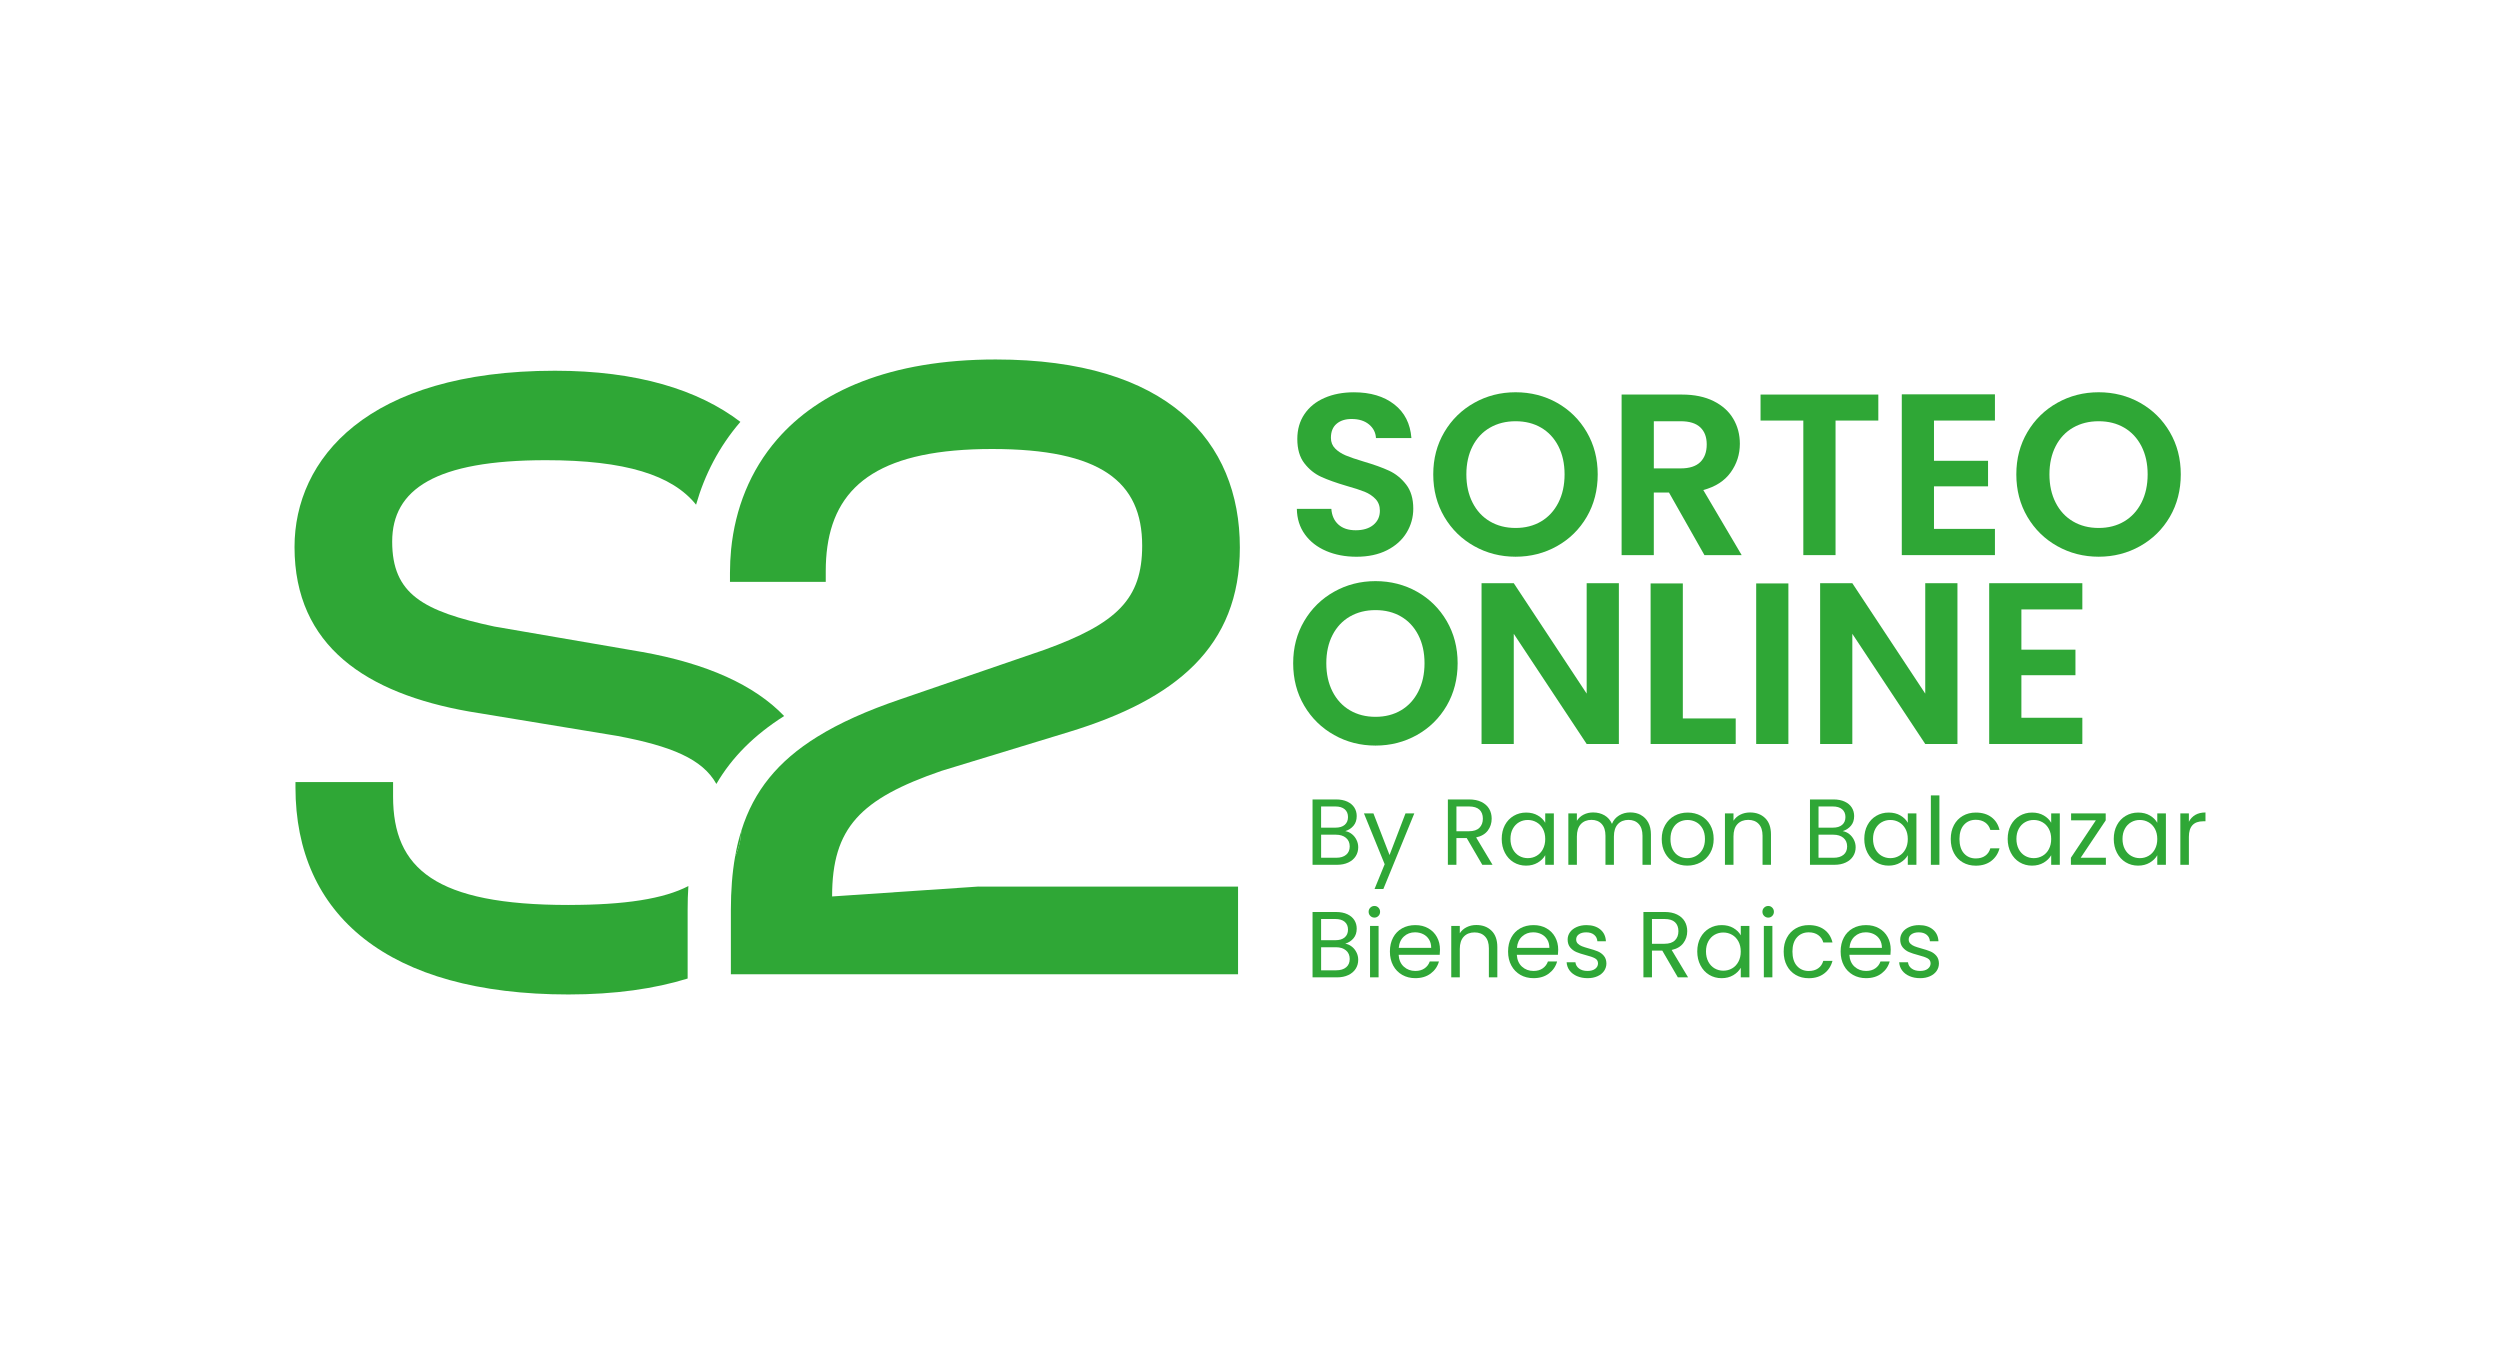 <svg viewBox="0 0 1313.74 711.51" xmlns="http://www.w3.org/2000/svg" data-name="Capa 1" id="Capa_1">
  <defs>
    <style>
      .cls-1 {
        fill: #2fa736;
        stroke-width: 0px;
      }
    </style>
  </defs>
  <g>
    <path d="M298.72,475.56c-69.83,0-92.16-19-92.16-57v-7.59h-51.29v2.84c0,66.99,48.45,108.78,143.45,108.78,24.49,0,45.3-3.01,62.63-8.37v-35.98c0-4.36.11-8.54.39-12.62-12.97,6.73-33.28,9.93-63.02,9.93ZM337.21,342.57l-77.45-13.33c-37.54-8.05-53.67-17.09-53.67-44.63s22.79-42.78,80.75-42.78c41.75,0,66.43,7.8,78.94,23.39,4.43-15.56,12.01-30.45,23.29-43.53-22.15-16.91-54.37-26.87-97.48-26.87-98.82,0-136.82,46.54-136.82,92.62,0,52.25,38,76.95,91.7,86.45l77.91,12.83c28.39,5.35,44.8,12.12,52.07,25.24,8.15-14,19.88-25.7,35.62-35.69-15.67-16.34-40.59-27.58-74.86-33.71Z" class="cls-1"></path>
    <g>
      <path d="M514.23,465.89h136.36v46.08h-266.52v-33.71c0-10.24.71-19.6,2.23-28.18,1.91-4.08,2.98-8.61,3.33-13.72,6.49-20.74,19.18-36.4,39.91-49.23,11.77-7.3,26.09-13.68,43.35-19.57l76.03-26.12c38-13.79,51.29-26.62,51.29-54.66,0-33.71-21.83-50.83-78.83-50.83s-81.84,17.76-86.6,51.33c-.57,4.04-.85,8.33-.85,12.83v5.67h-50.33v-4.75c0-4.15.21-8.26.6-12.34,2.13-21.27,9.89-41.3,24.18-57.78,21.87-25.2,59.05-42,114.88-42,90.28,0,128.28,42.78,128.28,98.82,0,52.25-33.74,79.82-89.79,96.91l-66.99,20.45c-42.75,14.71-57.49,29.92-57.49,66l76.95-5.21Z" class="cls-1"></path>
      <path d="M389.64,436.36c-.35,5.1-1.42,9.64-3.33,13.72.82-4.82,1.91-9.39,3.33-13.72Z" class="cls-1"></path>
    </g>
  </g>
  <g>
    <path d="M696.9,289.53c-4.71-2.01-8.44-4.91-11.18-8.7-2.74-3.79-4.15-8.26-4.23-13.42h18.13c.24,3.46,1.47,6.21,3.68,8.22,2.22,2.01,5.26,3.02,9.13,3.02s7.05-.95,9.3-2.84c2.26-1.89,3.39-4.37,3.39-7.43,0-2.5-.77-4.55-2.3-6.16-1.53-1.61-3.44-2.88-5.74-3.81-2.3-.92-5.46-1.95-9.49-3.08-5.48-1.61-9.93-3.2-13.35-4.77-3.43-1.57-6.37-3.95-8.82-7.13-2.46-3.18-3.69-7.43-3.69-12.75,0-4.99,1.25-9.35,3.75-13.05,2.5-3.71,6-6.55,10.52-8.52,4.51-1.97,9.67-2.96,15.47-2.96,8.7,0,15.77,2.11,21.21,6.35,5.44,4.23,8.44,10.13,9.01,17.71h-18.62c-.16-2.9-1.39-5.3-3.68-7.19-2.3-1.89-5.34-2.84-9.13-2.84-3.3,0-5.94.85-7.91,2.54-1.98,1.69-2.96,4.15-2.96,7.37,0,2.26.75,4.13,2.24,5.62,1.49,1.49,3.34,2.7,5.56,3.63,2.22.93,5.34,2,9.37,3.2,5.48,1.61,9.96,3.22,13.42,4.83,3.46,1.61,6.45,4.03,8.94,7.25,2.5,3.22,3.75,7.45,3.75,12.69,0,4.51-1.16,8.7-3.5,12.57s-5.76,6.95-10.27,9.25c-4.51,2.29-9.87,3.44-16.08,3.44-5.88,0-11.18-1.01-15.9-3.02Z" class="cls-1"></path>
    <path d="M774.69,286.99c-6.61-3.7-11.85-8.84-15.72-15.41-3.86-6.57-5.8-14-5.8-22.3s1.94-15.61,5.8-22.18c3.87-6.57,9.1-11.7,15.72-15.41,6.6-3.71,13.86-5.56,21.76-5.56s15.24,1.86,21.81,5.56c6.56,3.71,11.76,8.84,15.59,15.41,3.83,6.57,5.74,13.96,5.74,22.18s-1.91,15.73-5.74,22.3c-3.83,6.57-9.05,11.71-15.65,15.41-6.6,3.71-13.86,5.56-21.75,5.56s-15.15-1.85-21.76-5.56ZM809.86,274c3.86-2.3,6.89-5.58,9.06-9.85,2.17-4.27,3.26-9.22,3.26-14.87s-1.09-10.58-3.26-14.81c-2.17-4.23-5.2-7.47-9.06-9.73-3.87-2.26-8.34-3.38-13.42-3.38s-9.57,1.13-13.48,3.38c-3.91,2.26-6.95,5.5-9.12,9.73-2.17,4.23-3.27,9.17-3.27,14.81s1.09,10.6,3.27,14.87c2.17,4.27,5.21,7.55,9.12,9.85,3.9,2.3,8.4,3.44,13.48,3.44s9.55-1.15,13.42-3.44Z" class="cls-1"></path>
    <path d="M895.67,291.71l-18.62-32.88h-7.98v32.88h-16.92v-84.37h31.67c6.53,0,12.09,1.15,16.68,3.44,4.6,2.3,8.04,5.4,10.34,9.31,2.3,3.91,3.45,8.28,3.45,13.12,0,5.56-1.61,10.57-4.84,15.05-3.22,4.47-8.02,7.55-14.38,9.25l20.18,34.21h-19.58ZM869.08,246.14h14.14c4.59,0,8.02-1.11,10.27-3.32,2.26-2.21,3.39-5.3,3.39-9.25s-1.13-6.87-3.39-9.01c-2.26-2.13-5.68-3.2-10.27-3.2h-14.14v24.78Z" class="cls-1"></path>
    <path d="M987.05,207.34v13.66h-22.48v70.71h-16.93v-70.71h-22.48v-13.66h61.89Z" class="cls-1"></path>
    <path d="M1016.3,221v21.15h28.41v13.42h-28.41v22.36h32.03v13.78h-48.95v-84.49h48.95v13.78h-32.03Z" class="cls-1"></path>
    <path d="M1081.09,286.99c-6.61-3.7-11.85-8.84-15.72-15.41-3.86-6.57-5.8-14-5.8-22.3s1.94-15.61,5.8-22.18c3.87-6.57,9.1-11.7,15.72-15.41,6.6-3.71,13.86-5.56,21.76-5.56s15.24,1.86,21.81,5.56c6.56,3.71,11.76,8.84,15.59,15.41,3.83,6.57,5.74,13.96,5.74,22.18s-1.91,15.73-5.74,22.3c-3.83,6.57-9.05,11.71-15.65,15.41-6.6,3.71-13.86,5.56-21.75,5.56s-15.15-1.85-21.76-5.56ZM1116.26,274c3.86-2.3,6.89-5.58,9.06-9.85,2.17-4.27,3.26-9.22,3.26-14.87s-1.09-10.58-3.26-14.81c-2.17-4.23-5.2-7.47-9.06-9.73-3.87-2.26-8.34-3.38-13.42-3.38s-9.57,1.13-13.48,3.38c-3.91,2.26-6.95,5.5-9.12,9.73-2.17,4.23-3.27,9.17-3.27,14.81s1.09,10.6,3.27,14.87c2.17,4.27,5.21,7.55,9.12,9.85,3.9,2.3,8.4,3.44,13.48,3.44s9.55-1.15,13.42-3.44Z" class="cls-1"></path>
    <path d="M701.08,386.24c-6.61-3.7-11.85-8.84-15.72-15.41-3.87-6.57-5.8-14-5.8-22.3s1.93-15.61,5.8-22.18c3.87-6.57,9.1-11.7,15.72-15.41,6.6-3.71,13.85-5.56,21.75-5.56s15.25,1.86,21.81,5.56c6.57,3.71,11.77,8.84,15.6,15.41,3.82,6.57,5.74,13.96,5.74,22.18s-1.92,15.73-5.74,22.3c-3.83,6.57-9.05,11.71-15.65,15.41-6.61,3.71-13.86,5.56-21.76,5.56s-15.15-1.85-21.75-5.56ZM736.25,373.25c3.87-2.3,6.89-5.58,9.06-9.85,2.18-4.27,3.27-9.22,3.27-14.87s-1.09-10.58-3.27-14.81c-2.17-4.23-5.19-7.47-9.06-9.73-3.87-2.26-8.34-3.38-13.42-3.38s-9.57,1.13-13.48,3.38c-3.9,2.26-6.94,5.5-9.12,9.73-2.17,4.23-3.26,9.17-3.26,14.81s1.09,10.6,3.26,14.87c2.18,4.27,5.22,7.55,9.12,9.85,3.91,2.3,8.4,3.44,13.48,3.44s9.55-1.15,13.42-3.44Z" class="cls-1"></path>
    <path d="M850.71,390.96h-16.92l-38.31-57.9v57.9h-16.93v-84.49h16.93l38.31,58.02v-58.02h16.92v84.49Z" class="cls-1"></path>
    <path d="M884.31,377.54h27.8v13.42h-44.72v-84.37h16.93v70.95Z" class="cls-1"></path>
    <path d="M939.79,306.59v84.37h-16.92v-84.37h16.92Z" class="cls-1"></path>
    <path d="M1028.63,390.96h-16.92l-38.32-57.9v57.9h-16.92v-84.49h16.92l38.32,58.02v-58.02h16.92v84.49Z" class="cls-1"></path>
    <path d="M1062.23,320.25v21.15h28.41v13.42h-28.41v22.36h32.03v13.78h-48.95v-84.49h48.95v13.78h-32.03Z" class="cls-1"></path>
  </g>
  <g>
    <path d="M710.37,438.28c1.04.82,1.86,1.84,2.46,3.06.61,1.21.91,2.51.91,3.89,0,1.74-.44,3.31-1.33,4.71-.89,1.4-2.18,2.5-3.87,3.3-1.7.81-3.69,1.21-5.99,1.21h-12.81v-34.35h12.32c2.33,0,4.32.39,5.96,1.16s2.87,1.82,3.7,3.13c.82,1.32,1.23,2.79,1.23,4.44,0,2.04-.55,3.72-1.65,5.05-1.1,1.33-2.55,2.29-4.36,2.88,1.25.2,2.4.71,3.43,1.53ZM694.23,434.93h7.54c2.1,0,3.72-.49,4.88-1.48,1.15-.99,1.72-2.35,1.72-4.09s-.57-3.1-1.72-4.09c-1.16-.99-2.81-1.48-4.98-1.48h-7.44v11.14ZM707.39,449.18c1.25-1.05,1.88-2.51,1.88-4.39s-.66-3.41-1.97-4.51c-1.32-1.1-3.07-1.65-5.28-1.65h-7.78v12.12h7.93c2.24,0,3.97-.52,5.22-1.58Z" class="cls-1"></path>
    <path d="M743.21,427.44l-16.26,39.72h-4.63l5.32-13.01-10.89-26.71h4.98l8.47,21.88,8.38-21.88h4.63Z" class="cls-1"></path>
    <path d="M778.94,454.45l-8.18-14.05h-5.42v14.05h-4.49v-34.35h11.09c2.59,0,4.78.44,6.58,1.33,1.79.89,3.13,2.09,4.02,3.6.89,1.51,1.33,3.24,1.33,5.17,0,2.37-.68,4.45-2.04,6.26-1.36,1.81-3.41,3.01-6.13,3.6l8.62,14.39h-5.37ZM765.35,436.81h6.6c2.43,0,4.25-.6,5.47-1.8,1.21-1.2,1.82-2.8,1.82-4.81s-.6-3.61-1.8-4.73c-1.2-1.12-3.03-1.68-5.49-1.68h-6.6v13.01Z" class="cls-1"></path>
    <path d="M790.82,433.58c1.12-2.09,2.66-3.7,4.61-4.85,1.95-1.15,4.13-1.73,6.53-1.73s4.42.51,6.16,1.53c1.74,1.02,3.04,2.3,3.89,3.84v-4.93h4.53v27.01h-4.53v-5.03c-.89,1.58-2.21,2.88-3.97,3.92s-3.8,1.55-6.13,1.55-4.57-.59-6.51-1.77c-1.94-1.18-3.46-2.84-4.58-4.98-1.11-2.14-1.68-4.57-1.68-7.29s.56-5.18,1.68-7.27ZM810.78,435.57c-.82-1.51-1.92-2.67-3.32-3.47s-2.94-1.21-4.61-1.21-3.2.39-4.58,1.18c-1.38.79-2.48,1.94-3.3,3.45-.82,1.51-1.23,3.28-1.23,5.32s.42,3.87,1.23,5.4c.82,1.53,1.92,2.69,3.3,3.5,1.38.8,2.91,1.21,4.58,1.21s3.21-.4,4.61-1.21,2.51-1.97,3.32-3.5c.82-1.53,1.23-3.31,1.23-5.35s-.41-3.81-1.23-5.32Z" class="cls-1"></path>
    <path d="M862.23,428.26c1.64.87,2.94,2.18,3.9,3.92.95,1.74,1.43,3.86,1.43,6.36v15.92h-4.44v-15.28c0-2.69-.66-4.76-1.99-6.19-1.33-1.43-3.13-2.14-5.39-2.14s-4.2.75-5.57,2.24c-1.38,1.5-2.07,3.66-2.07,6.48v14.88h-4.44v-15.28c0-2.69-.66-4.76-1.99-6.19-1.33-1.43-3.13-2.14-5.39-2.14s-4.19.75-5.57,2.24c-1.38,1.5-2.07,3.66-2.07,6.48v14.88h-4.49v-27.01h4.49v3.89c.89-1.41,2.08-2.5,3.57-3.25,1.5-.76,3.15-1.13,4.96-1.13,2.26,0,4.27.51,6.01,1.53,1.74,1.02,3.04,2.51,3.9,4.48.75-1.91,2-3.38,3.75-4.44,1.74-1.05,3.68-1.58,5.82-1.58s3.97.44,5.61,1.31Z" class="cls-1"></path>
    <path d="M879.81,453.17c-2.05-1.15-3.66-2.78-4.83-4.9-1.17-2.12-1.75-4.57-1.75-7.37s.6-5.2,1.8-7.32c1.2-2.12,2.83-3.75,4.9-4.88,2.07-1.13,4.39-1.7,6.95-1.7s4.88.57,6.95,1.7c2.06,1.13,3.7,2.75,4.9,4.85,1.2,2.1,1.8,4.55,1.8,7.34s-.62,5.25-1.85,7.37c-1.23,2.12-2.9,3.75-5.01,4.9-2.1,1.15-4.44,1.72-7,1.72s-4.82-.57-6.87-1.72ZM891.21,449.82c1.41-.75,2.55-1.89,3.43-3.4.87-1.51,1.31-3.35,1.31-5.52s-.43-4.01-1.28-5.52c-.86-1.51-1.97-2.64-3.36-3.37-1.38-.74-2.87-1.11-4.48-1.11s-3.15.37-4.51,1.11c-1.36.74-2.46,1.86-3.27,3.37-.82,1.51-1.23,3.35-1.23,5.52s.4,4.06,1.2,5.57c.81,1.51,1.88,2.64,3.23,3.38,1.34.74,2.82,1.11,4.43,1.11s3.12-.38,4.53-1.13Z" class="cls-1"></path>
    <path d="M927.59,429.93c2.04,1.99,3.05,4.85,3.05,8.6v15.92h-4.43v-15.28c0-2.69-.68-4.76-2.02-6.19-1.35-1.43-3.19-2.14-5.52-2.14s-4.24.74-5.64,2.22c-1.4,1.48-2.09,3.63-2.09,6.46v14.93h-4.49v-27.01h4.49v3.84c.89-1.38,2.09-2.45,3.62-3.2,1.53-.76,3.21-1.13,5.05-1.13,3.28,0,5.95.99,7.98,2.98Z" class="cls-1"></path>
    <path d="M971.77,438.28c1.03.82,1.86,1.84,2.46,3.06.6,1.21.91,2.51.91,3.89,0,1.74-.44,3.31-1.33,4.71s-2.17,2.5-3.87,3.3c-1.69.81-3.69,1.21-5.99,1.21h-12.81v-34.35h12.32c2.33,0,4.32.39,5.96,1.16,1.65.77,2.88,1.82,3.7,3.13.82,1.32,1.23,2.79,1.23,4.44,0,2.04-.55,3.72-1.65,5.05-1.1,1.33-2.55,2.29-4.36,2.88,1.25.2,2.39.71,3.43,1.53ZM955.63,434.93h7.54c2.1,0,3.73-.49,4.88-1.48,1.15-.99,1.72-2.35,1.72-4.09s-.57-3.1-1.72-4.09c-1.15-.99-2.81-1.48-4.98-1.48h-7.44v11.14ZM968.79,449.18c1.25-1.05,1.87-2.51,1.87-4.39s-.66-3.41-1.97-4.51c-1.32-1.1-3.07-1.65-5.28-1.65h-7.79v12.12h7.93c2.24,0,3.97-.52,5.23-1.58Z" class="cls-1"></path>
    <path d="M981.35,433.58c1.12-2.09,2.66-3.7,4.61-4.85,1.95-1.15,4.13-1.73,6.53-1.73s4.42.51,6.16,1.53c1.74,1.02,3.04,2.3,3.89,3.84v-4.93h4.53v27.01h-4.53v-5.03c-.89,1.58-2.21,2.88-3.97,3.92-1.76,1.03-3.8,1.55-6.13,1.55s-4.57-.59-6.51-1.77c-1.94-1.18-3.46-2.84-4.58-4.98-1.11-2.14-1.68-4.57-1.68-7.29s.56-5.18,1.68-7.27ZM1001.31,435.57c-.82-1.51-1.92-2.67-3.32-3.47-1.4-.8-2.94-1.21-4.61-1.21s-3.2.39-4.58,1.18c-1.38.79-2.48,1.94-3.3,3.45-.82,1.51-1.23,3.28-1.23,5.32s.42,3.87,1.23,5.4c.82,1.53,1.92,2.69,3.3,3.5,1.38.8,2.91,1.21,4.58,1.21s3.21-.4,4.61-1.21c1.4-.8,2.51-1.97,3.32-3.5.82-1.53,1.23-3.31,1.23-5.35s-.41-3.81-1.23-5.32Z" class="cls-1"></path>
    <path d="M1019.15,417.98v36.47h-4.49v-36.47h4.49Z" class="cls-1"></path>
    <path d="M1026.79,433.58c1.12-2.09,2.67-3.7,4.66-4.85,1.99-1.15,4.26-1.73,6.83-1.73,3.32,0,6.05.81,8.2,2.42s3.57,3.84,4.26,6.7h-4.83c-.46-1.64-1.35-2.94-2.68-3.89-1.34-.95-2.98-1.43-4.96-1.43-2.56,0-4.63.88-6.21,2.64-1.58,1.76-2.37,4.25-2.37,7.47s.79,5.77,2.37,7.54c1.58,1.77,3.65,2.66,6.21,2.66,1.97,0,3.61-.46,4.93-1.38,1.32-.92,2.22-2.23,2.71-3.94h4.83c-.72,2.76-2.17,4.97-4.33,6.63-2.17,1.66-4.88,2.49-8.13,2.49-2.56,0-4.84-.57-6.83-1.72-1.99-1.15-3.54-2.78-4.66-4.88-1.11-2.1-1.68-4.57-1.68-7.39s.56-5.23,1.68-7.32Z" class="cls-1"></path>
    <path d="M1056.7,433.58c1.12-2.09,2.66-3.7,4.61-4.85,1.95-1.15,4.13-1.73,6.53-1.73s4.42.51,6.16,1.53c1.74,1.02,3.04,2.3,3.89,3.84v-4.93h4.53v27.01h-4.53v-5.03c-.89,1.58-2.21,2.88-3.97,3.92-1.76,1.03-3.8,1.55-6.13,1.55s-4.57-.59-6.51-1.77c-1.94-1.18-3.46-2.84-4.58-4.98-1.11-2.14-1.68-4.57-1.68-7.29s.56-5.18,1.68-7.27ZM1076.66,435.57c-.82-1.51-1.92-2.67-3.32-3.47-1.4-.8-2.94-1.21-4.61-1.21s-3.2.39-4.58,1.18c-1.38.79-2.48,1.94-3.3,3.45-.82,1.51-1.23,3.28-1.23,5.32s.42,3.87,1.23,5.4c.82,1.53,1.92,2.69,3.3,3.5,1.38.8,2.91,1.21,4.58,1.21s3.21-.4,4.61-1.21c1.4-.8,2.51-1.97,3.32-3.5.82-1.53,1.23-3.31,1.23-5.35s-.41-3.81-1.23-5.32Z" class="cls-1"></path>
    <path d="M1093.37,450.75h13.26v3.7h-18.38v-3.7l13.11-19.66h-13.01v-3.65h18.19v3.65l-13.16,19.66Z" class="cls-1"></path>
    <path d="M1112.45,433.58c1.11-2.09,2.65-3.7,4.6-4.85,1.96-1.15,4.13-1.73,6.54-1.73s4.42.51,6.16,1.53c1.74,1.02,3.03,2.3,3.89,3.84v-4.93h4.53v27.01h-4.53v-5.03c-.89,1.58-2.21,2.88-3.97,3.92-1.76,1.03-3.8,1.55-6.13,1.55s-4.57-.59-6.51-1.77c-1.94-1.18-3.47-2.84-4.58-4.98-1.12-2.14-1.68-4.57-1.68-7.29s.55-5.18,1.68-7.27ZM1132.41,435.57c-.82-1.51-1.93-2.67-3.33-3.47-1.39-.8-2.93-1.21-4.6-1.21s-3.21.39-4.58,1.18c-1.38.79-2.49,1.94-3.3,3.45-.82,1.51-1.23,3.28-1.23,5.32s.41,3.87,1.23,5.4c.82,1.53,1.92,2.69,3.3,3.5,1.38.8,2.91,1.21,4.58,1.21s3.21-.4,4.6-1.21c1.4-.8,2.51-1.97,3.33-3.5.82-1.53,1.23-3.31,1.23-5.35s-.41-3.81-1.23-5.32Z" class="cls-1"></path>
    <path d="M1153.62,428.23c1.46-.85,3.25-1.28,5.35-1.28v4.63h-1.18c-5.03,0-7.54,2.73-7.54,8.18v14.69h-4.49v-27.01h4.49v4.39c.79-1.54,1.91-2.74,3.37-3.6Z" class="cls-1"></path>
    <path d="M710.37,497.43c1.04.82,1.86,1.84,2.46,3.06.61,1.21.91,2.51.91,3.89,0,1.74-.44,3.31-1.33,4.71-.89,1.4-2.18,2.5-3.87,3.3-1.7.81-3.69,1.21-5.99,1.21h-12.81v-34.35h12.32c2.33,0,4.32.39,5.96,1.16s2.87,1.82,3.7,3.13c.82,1.32,1.23,2.79,1.23,4.44,0,2.04-.55,3.72-1.65,5.05-1.1,1.33-2.55,2.29-4.36,2.88,1.25.2,2.4.71,3.43,1.53ZM694.23,494.07h7.54c2.1,0,3.72-.49,4.88-1.48,1.15-.99,1.72-2.35,1.72-4.09s-.57-3.1-1.72-4.09c-1.16-.99-2.81-1.48-4.98-1.48h-7.44v11.14ZM707.39,508.32c1.25-1.05,1.88-2.51,1.88-4.39s-.66-3.41-1.97-4.51c-1.32-1.1-3.07-1.65-5.28-1.65h-7.78v12.12h7.93c2.24,0,3.97-.52,5.22-1.58Z" class="cls-1"></path>
    <path d="M720.1,481.31c-.6-.59-.89-1.31-.89-2.17s.29-1.58.89-2.17c.59-.59,1.32-.89,2.17-.89s1.52.3,2.1.89c.57.59.86,1.32.86,2.17s-.28,1.58-.86,2.17c-.58.59-1.27.89-2.1.89s-1.58-.29-2.17-.89ZM724.44,486.58v27.01h-4.49v-27.01h4.49Z" class="cls-1"></path>
    <path d="M756.57,501.76h-21.59c.17,2.66,1.07,4.74,2.73,6.23,1.66,1.5,3.67,2.24,6.04,2.24,1.94,0,3.56-.45,4.85-1.36,1.3-.9,2.21-2.11,2.73-3.62h4.83c-.72,2.6-2.17,4.71-4.33,6.33-2.17,1.63-4.87,2.44-8.09,2.44-2.56,0-4.85-.57-6.87-1.72-2.02-1.15-3.61-2.78-4.76-4.9-1.15-2.12-1.72-4.57-1.72-7.37s.55-5.24,1.68-7.34c1.11-2.1,2.69-3.72,4.71-4.85,2.02-1.13,4.34-1.7,6.97-1.7s4.83.56,6.8,1.68c1.97,1.12,3.5,2.65,4.56,4.61,1.07,1.96,1.6,4.16,1.6,6.63,0,.85-.05,1.76-.15,2.71ZM750.95,493.7c-.75-1.23-1.78-2.17-3.08-2.81-1.29-.64-2.73-.96-4.31-.96-2.27,0-4.2.72-5.79,2.17-1.59,1.45-2.51,3.45-2.73,6.01h17.05c0-1.71-.38-3.18-1.14-4.41Z" class="cls-1"></path>
    <path d="M783.78,489.07c2.04,1.99,3.06,4.85,3.06,8.6v15.92h-4.44v-15.28c0-2.69-.67-4.76-2.02-6.19-1.35-1.43-3.18-2.14-5.52-2.14s-4.25.74-5.64,2.22c-1.4,1.48-2.1,3.63-2.1,6.46v14.93h-4.49v-27.01h4.49v3.84c.89-1.38,2.1-2.45,3.62-3.2,1.53-.76,3.21-1.13,5.05-1.13,3.29,0,5.95.99,7.98,2.98Z" class="cls-1"></path>
    <path d="M818.67,501.76h-21.59c.17,2.66,1.08,4.74,2.73,6.23,1.66,1.5,3.68,2.24,6.04,2.24,1.94,0,3.55-.45,4.85-1.36,1.29-.9,2.21-2.11,2.73-3.62h4.83c-.72,2.6-2.17,4.71-4.33,6.33-2.17,1.63-4.86,2.44-8.08,2.44-2.57,0-4.86-.57-6.88-1.72-2.01-1.15-3.6-2.78-4.75-4.9-1.16-2.12-1.73-4.57-1.73-7.37s.56-5.24,1.68-7.34c1.12-2.1,2.69-3.72,4.71-4.85,2.02-1.13,4.35-1.7,6.98-1.7s4.83.56,6.8,1.68c1.97,1.12,3.49,2.65,4.56,4.61,1.07,1.96,1.61,4.16,1.61,6.63,0,.85-.05,1.76-.15,2.71ZM813.05,493.7c-.75-1.23-1.79-2.17-3.08-2.81-1.3-.64-2.73-.96-4.31-.96-2.26,0-4.2.72-5.79,2.17-1.6,1.45-2.51,3.45-2.73,6.01h17.05c0-1.71-.38-3.18-1.14-4.41Z" class="cls-1"></path>
    <path d="M828.73,512.97c-1.65-.71-2.94-1.69-3.9-2.96-.96-1.27-1.47-2.72-1.58-4.36h4.63c.13,1.35.77,2.45,1.9,3.3,1.13.85,2.62,1.28,4.46,1.28,1.71,0,3.05-.38,4.04-1.13.98-.76,1.47-1.71,1.47-2.86s-.53-2.06-1.58-2.64-2.68-1.14-4.87-1.7c-2.01-.52-3.64-1.06-4.91-1.6-1.27-.54-2.35-1.35-3.25-2.41-.9-1.07-1.35-2.47-1.35-4.21,0-1.38.41-2.64,1.23-3.8.82-1.15,1.99-2.06,3.5-2.73,1.51-.67,3.23-1.01,5.18-1.01,2.98,0,5.4.76,7.24,2.27,1.84,1.51,2.82,3.58,2.96,6.21h-4.49c-.1-1.41-.66-2.55-1.7-3.4-1.04-.85-2.42-1.28-4.17-1.28-1.61,0-2.89.34-3.84,1.03-.96.69-1.43,1.59-1.43,2.71,0,.89.29,1.62.87,2.19.57.58,1.29,1.03,2.17,1.38.87.34,2.08.73,3.62,1.16,1.94.53,3.52,1.04,4.74,1.55,1.21.51,2.26,1.27,3.13,2.29.87,1.02,1.32,2.35,1.36,3.99,0,1.48-.42,2.81-1.23,3.99-.82,1.18-1.98,2.11-3.48,2.78-1.5.67-3.21,1.01-5.15,1.01-2.07,0-3.93-.35-5.57-1.06Z" class="cls-1"></path>
    <path d="M881.7,513.59l-8.18-14.05h-5.42v14.05h-4.49v-34.35h11.09c2.6,0,4.79.44,6.58,1.33,1.79.89,3.14,2.09,4.02,3.6.89,1.51,1.33,3.24,1.33,5.17,0,2.37-.69,4.45-2.05,6.26-1.36,1.81-3.41,3.01-6.13,3.6l8.63,14.39h-5.37ZM868.1,495.95h6.6c2.43,0,4.26-.6,5.47-1.8,1.22-1.2,1.83-2.8,1.83-4.81s-.6-3.61-1.8-4.73c-1.2-1.12-3.03-1.68-5.5-1.68h-6.6v13.01Z" class="cls-1"></path>
    <path d="M893.58,492.72c1.12-2.09,2.66-3.7,4.61-4.85,1.95-1.15,4.13-1.73,6.53-1.73s4.42.51,6.16,1.53c1.74,1.02,3.04,2.3,3.89,3.84v-4.93h4.53v27.01h-4.53v-5.03c-.89,1.58-2.21,2.88-3.97,3.92-1.76,1.03-3.8,1.55-6.13,1.55s-4.57-.59-6.51-1.77c-1.94-1.18-3.46-2.84-4.58-4.98-1.11-2.14-1.68-4.57-1.68-7.29s.56-5.18,1.68-7.27ZM913.53,494.71c-.82-1.51-1.92-2.67-3.32-3.47-1.4-.8-2.94-1.21-4.61-1.21s-3.2.39-4.58,1.18c-1.38.79-2.48,1.94-3.3,3.45-.82,1.51-1.23,3.28-1.23,5.32s.42,3.87,1.23,5.4c.82,1.53,1.92,2.69,3.3,3.5,1.38.8,2.91,1.21,4.58,1.21s3.21-.4,4.61-1.21c1.4-.8,2.51-1.97,3.32-3.5.82-1.53,1.23-3.31,1.23-5.35s-.41-3.81-1.23-5.32Z" class="cls-1"></path>
    <path d="M927.04,481.31c-.59-.59-.89-1.31-.89-2.17s.3-1.58.89-2.17c.6-.59,1.32-.89,2.17-.89s1.52.3,2.1.89c.57.59.87,1.32.87,2.17s-.29,1.58-.87,2.17c-.57.59-1.27.89-2.1.89s-1.57-.29-2.17-.89ZM931.38,486.58v27.01h-4.49v-27.01h4.49Z" class="cls-1"></path>
    <path d="M939.02,492.72c1.11-2.09,2.67-3.7,4.66-4.85,1.99-1.15,4.26-1.73,6.83-1.73,3.32,0,6.05.81,8.2,2.42s3.57,3.84,4.26,6.7h-4.83c-.46-1.64-1.36-2.94-2.69-3.89s-2.98-1.43-4.95-1.43c-2.57,0-4.64.88-6.21,2.64-1.58,1.76-2.37,4.25-2.37,7.47s.79,5.77,2.37,7.54c1.57,1.77,3.64,2.66,6.21,2.66,1.97,0,3.61-.46,4.92-1.38,1.32-.92,2.22-2.23,2.71-3.94h4.83c-.73,2.76-2.17,4.97-4.34,6.63-2.17,1.66-4.88,2.49-8.13,2.49-2.57,0-4.84-.57-6.83-1.72-1.99-1.15-3.54-2.78-4.66-4.88-1.12-2.1-1.68-4.57-1.68-7.39s.55-5.23,1.68-7.32Z" class="cls-1"></path>
    <path d="M993.43,501.76h-21.59c.17,2.66,1.07,4.74,2.73,6.23,1.66,1.5,3.67,2.24,6.04,2.24,1.94,0,3.56-.45,4.85-1.36,1.3-.9,2.21-2.11,2.73-3.62h4.83c-.72,2.6-2.17,4.71-4.33,6.33-2.17,1.63-4.87,2.44-8.09,2.44-2.56,0-4.85-.57-6.87-1.72-2.02-1.15-3.61-2.78-4.76-4.9-1.15-2.12-1.72-4.57-1.72-7.37s.55-5.24,1.68-7.34c1.11-2.1,2.69-3.72,4.71-4.85,2.02-1.13,4.34-1.7,6.97-1.7s4.83.56,6.8,1.68c1.97,1.12,3.5,2.65,4.56,4.61,1.07,1.96,1.6,4.16,1.6,6.63,0,.85-.05,1.76-.15,2.71ZM987.8,493.7c-.75-1.23-1.78-2.17-3.08-2.81-1.29-.64-2.73-.96-4.31-.96-2.27,0-4.2.72-5.79,2.17-1.59,1.45-2.51,3.45-2.73,6.01h17.05c0-1.71-.38-3.18-1.14-4.41Z" class="cls-1"></path>
    <path d="M1003.48,512.97c-1.64-.71-2.94-1.69-3.89-2.96-.96-1.27-1.48-2.72-1.58-4.36h4.63c.13,1.35.76,2.45,1.9,3.3,1.14.85,2.62,1.28,4.46,1.28,1.71,0,3.06-.38,4.04-1.13.98-.76,1.48-1.71,1.48-2.86s-.53-2.06-1.58-2.64c-1.05-.57-2.68-1.14-4.88-1.7-2-.52-3.64-1.06-4.9-1.6-1.27-.54-2.35-1.35-3.25-2.41-.91-1.07-1.36-2.47-1.36-4.21,0-1.38.41-2.64,1.23-3.8.82-1.15,1.99-2.06,3.5-2.73,1.51-.67,3.23-1.01,5.17-1.01,2.99,0,5.41.76,7.24,2.27,1.84,1.51,2.83,3.58,2.96,6.21h-4.49c-.1-1.41-.66-2.55-1.7-3.4-1.03-.85-2.42-1.28-4.16-1.28-1.61,0-2.89.34-3.85,1.03-.95.69-1.43,1.59-1.43,2.71,0,.89.28,1.62.87,2.19.57.58,1.29,1.03,2.17,1.38.87.34,2.08.73,3.62,1.16,1.94.53,3.52,1.04,4.73,1.55,1.22.51,2.26,1.27,3.13,2.29.87,1.02,1.32,2.35,1.36,3.99,0,1.48-.41,2.81-1.23,3.99-.82,1.18-1.98,2.11-3.48,2.78-1.5.67-3.21,1.01-5.15,1.01-2.07,0-3.93-.35-5.57-1.06Z" class="cls-1"></path>
  </g>
</svg>